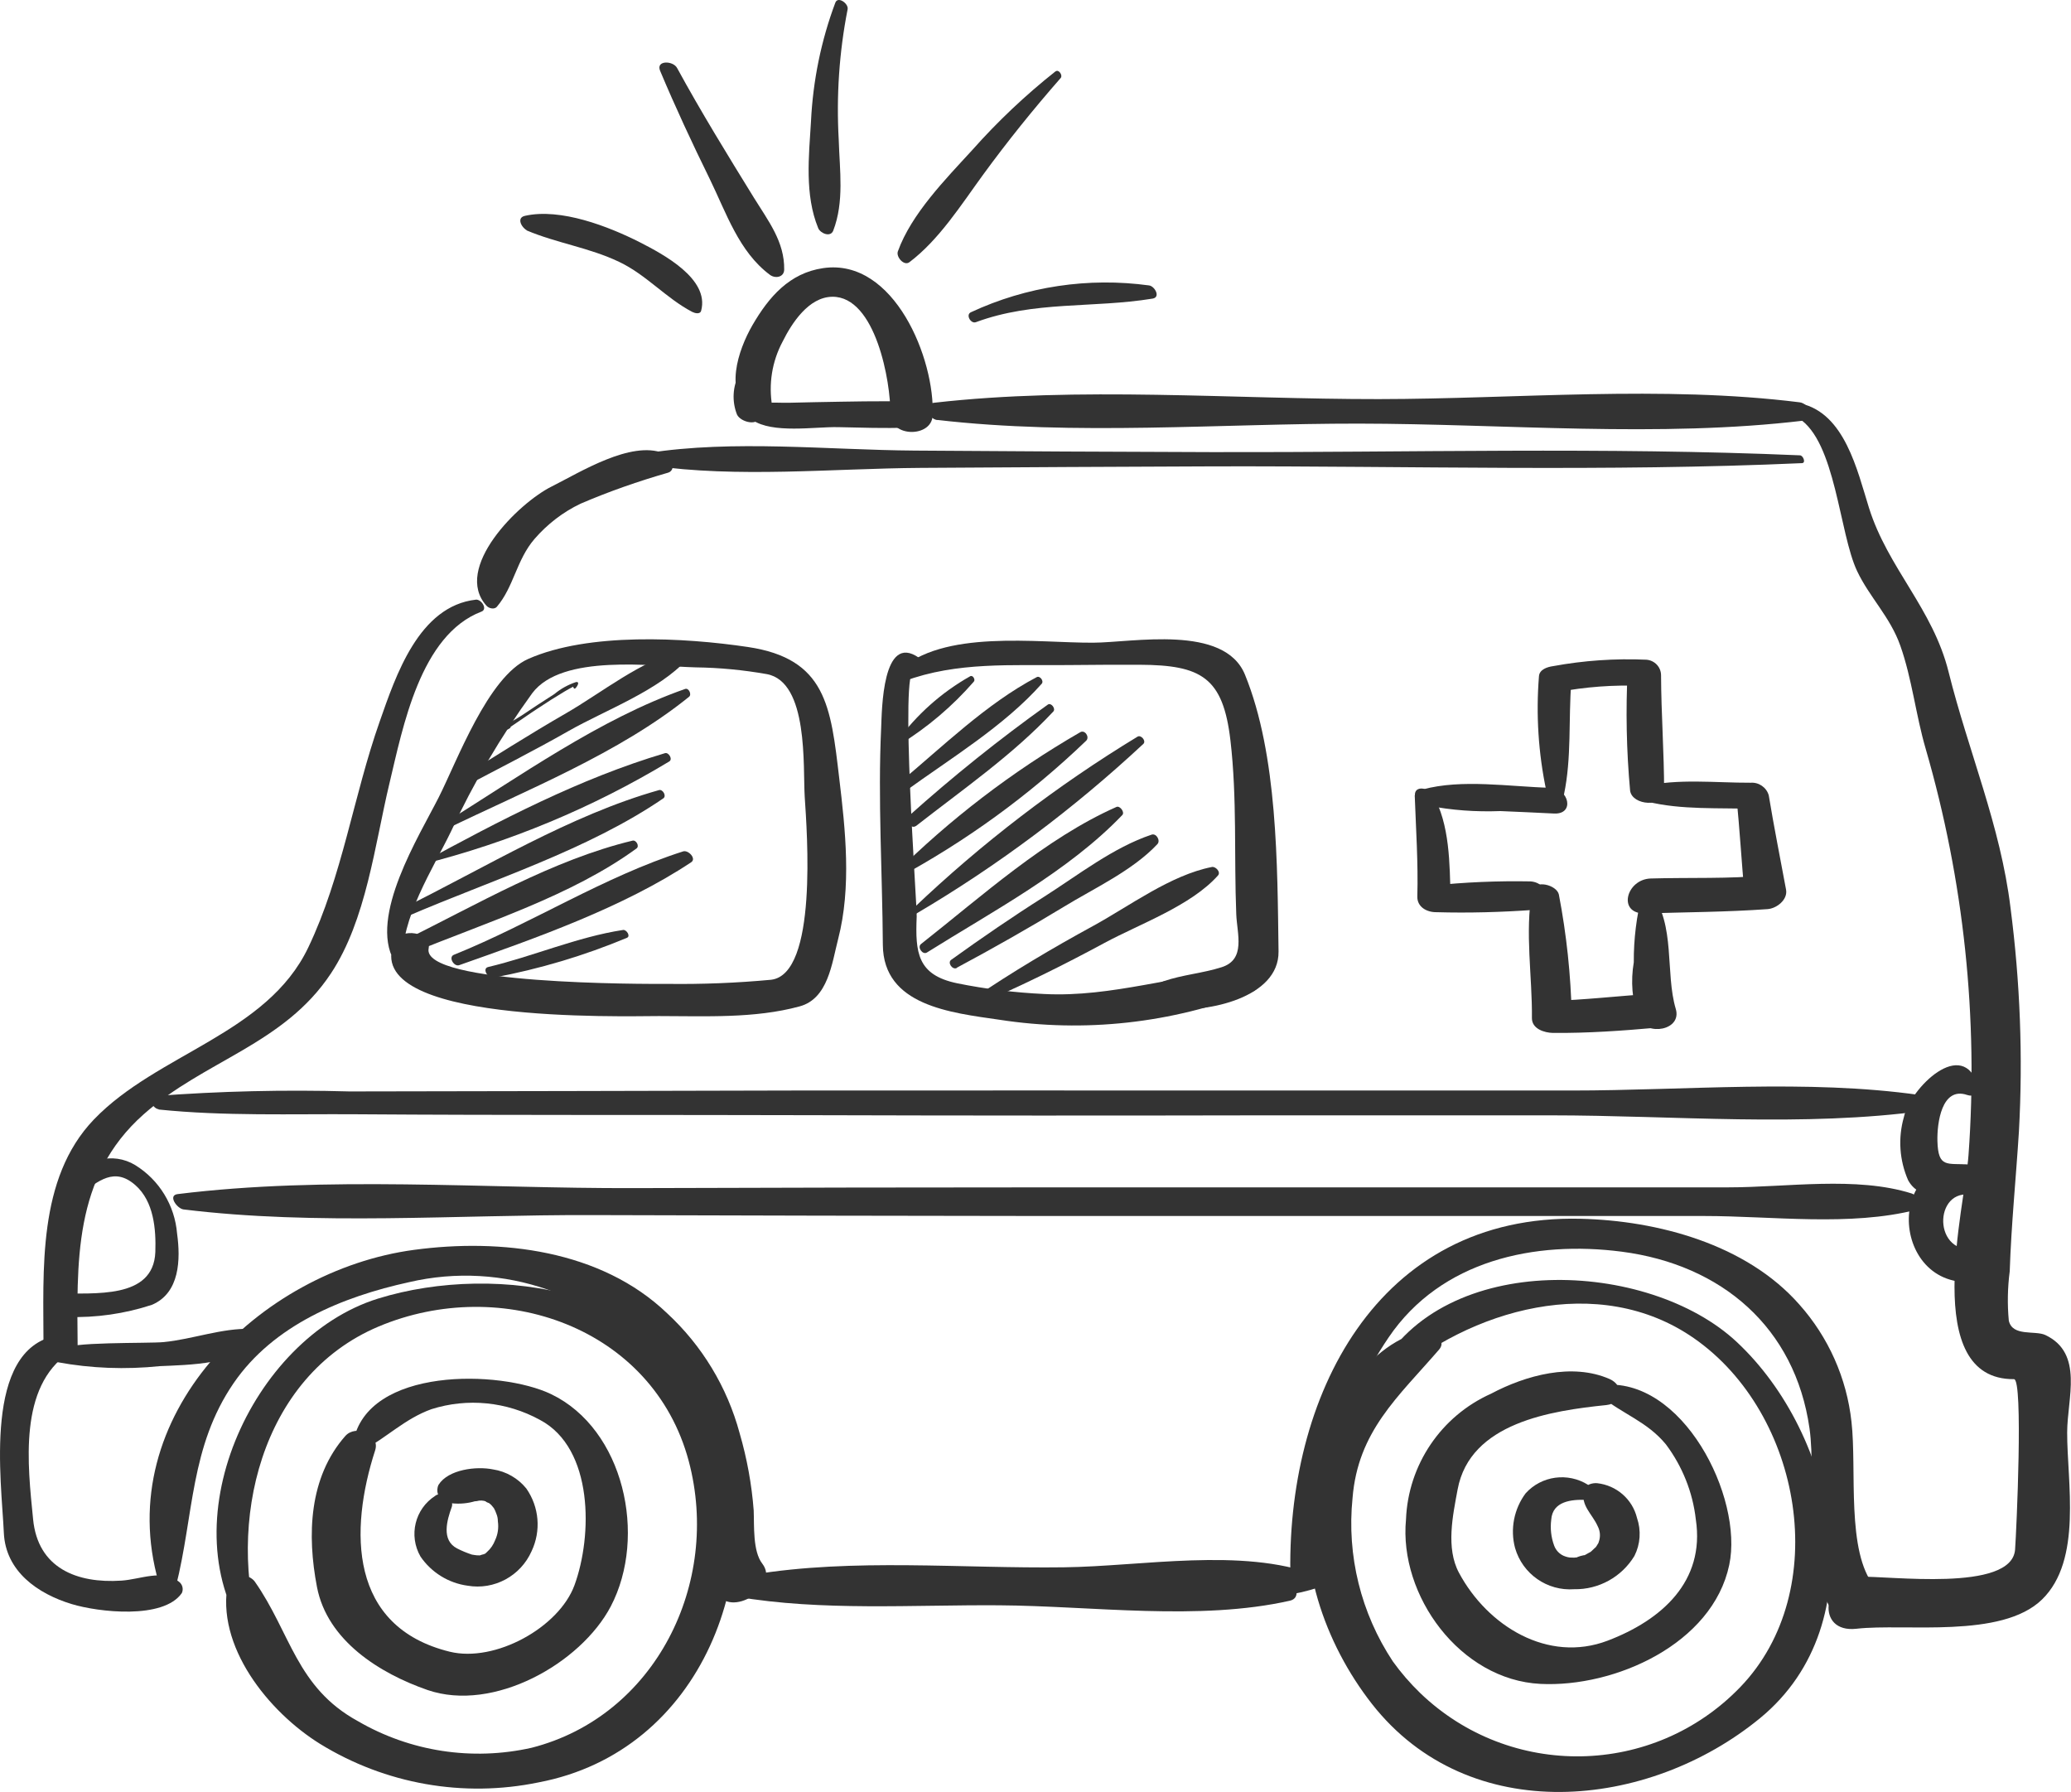 <?xml version="1.0" encoding="UTF-8"?><svg id="b" xmlns="http://www.w3.org/2000/svg" xmlns:xlink="http://www.w3.org/1999/xlink" viewBox="0 0 135.19 116.96"><defs><clipPath id="d"><rect width="135.19" height="116.96" style="fill:none; stroke-width:0px;"/></clipPath></defs><g id="c"><g style="clip-path:url(#d);"><g id="e"><path id="f" d="M50.41,26.53c-.25-1.44-.02-2.92.67-4.22.61-1.23,1.71-2.92,3.25-2.94,2.84-.03,3.82,5.6,3.79,7.62-.03,1.57,2.69,1.59,2.76.14.17-3.67-2.5-10.3-7.14-9.63-2.21.32-3.55,1.88-4.62,3.72-.94,1.63-1.9,4.44-.06,5.77.38.27,1.45.22,1.36-.46" style="fill:#333; stroke-width:0px;"/><path id="g" d="M49.11,27.41c1.32.91,4.06.44,5.58.47s3.04.09,4.56.03c1.45-.06.92-1.68-.3-1.72,1.36.05-.63,0-.99,0-1.03,0-2.06.01-3.08.03-1.14.02-2.27.04-3.41.07-.74.02-1.98-.15-2.55.41-.23.22,0,.57.2.71" style="fill:#333; stroke-width:0px;"/><path id="h" d="M48.26,24.4c-.44.82-.49,1.8-.15,2.66.24.51,1.48.82,1.53.01.03-.69-.19-1.36-.09-2.07.08-.57-.99-1.25-1.29-.61" style="fill:#333; stroke-width:0px;"/><path id="i" d="M35.15,14.65c-.07-.11-.14-.21-.22-.31-.18.23-.36.47-.55.7,1.96.83,4.08,1.12,6.03,2.05,1.79.85,3.06,2.37,4.78,3.27.16.08.51.18.58-.08.56-2.09-2.51-3.7-3.99-4.46-2.05-1.04-5.19-2.26-7.52-1.73-.67.15-.06,1.04.41,1.03h.34c.26,0,.24-.3.13-.45" style="fill:#333; stroke-width:0px;"/><path id="j" d="M43.09,4.62c1,2.38,2.09,4.72,3.23,7.04,1.09,2.23,1.91,4.77,3.94,6.28.35.26.92.16.93-.34.03-1.82-1.04-3.18-1.98-4.7-1.72-2.79-3.44-5.58-5.01-8.46-.26-.49-1.4-.52-1.11.18" style="fill:#333; stroke-width:0px;"/><path id="k" d="M54.53.17c-.93,2.48-1.46,5.09-1.59,7.74-.14,2.3-.42,4.81.47,6.98.14.34.8.62.98.17.73-1.9.42-3.94.36-5.95-.16-2.85.03-5.7.58-8.5.08-.37-.63-.88-.8-.44" style="fill:#333; stroke-width:0px;"/><path id="l" d="M68.91,4.65c-1.96,1.55-3.78,3.27-5.44,5.14-1.74,1.9-3.98,4.17-4.86,6.62-.13.35.4.98.76.7,1.94-1.47,3.37-3.74,4.8-5.7,1.59-2.18,3.3-4.3,5.07-6.32.15-.17-.13-.59-.33-.43" style="fill:#333; stroke-width:0px;"/><path id="m" d="M63.7,21.03c3.81-1.41,7.64-.9,11.54-1.54.54-.09.14-.81-.23-.86-3.96-.54-8,.06-11.63,1.75-.36.16-.01.77.32.65" style="fill:#333; stroke-width:0px;"/><path id="n" d="M43.9,30.54l.02-.18c.04-.35-.32-.67-.61-.78-2.13-.84-5.45,1.25-7.29,2.17-2.18,1.08-6.48,5.34-4.26,7.79.15.17.5.26.67.07,1.11-1.3,1.28-3.06,2.46-4.43.83-.96,1.85-1.75,3-2.3,1.86-.8,3.78-1.47,5.73-2.03.14-.04.25-.16.28-.3" style="fill:#333; stroke-width:0px;"/><path id="o" d="M31.07,39.14c-3.73.42-5.23,4.95-6.29,7.97-1.71,4.85-2.43,10.08-4.66,14.74-2.71,5.66-9.84,6.9-13.99,11.22-3.71,3.87-3.29,9.86-3.29,14.8,0,1.18,2.24,1.43,2.23.28-.04-5.71-.33-11.31,4.31-15.42,3.97-3.52,9.15-4.55,12.22-9.19,2.31-3.48,2.86-8.39,3.82-12.4.88-3.67,2.01-9.7,6.01-11.22.42-.16-.01-.81-.36-.78" style="fill:#333; stroke-width:0px;"/><path id="p" d="M3.69,87.18c-4.82.9-3.59,9.48-3.44,12.86.11,2.53,2.22,3.99,4.43,4.66,1.74.53,5.99,1.02,7.19-.72.12-.26.04-.57-.19-.74-1.09-.84-2.5-.15-3.76-.07-2.9.19-5.45-.81-5.76-4.01-.35-3.53-.97-8.65,2.36-10.87.61-.41-.35-1.19-.82-1.11" style="fill:#333; stroke-width:0px;"/><path id="q" d="M3.81,87.83l-.19.08c-.68-.11-.35.88.12,1,2.21.41,4.46.49,6.69.26,1.77-.08,5.29-.11,6.41-1.73.18-.26-.21-.69-.46-.7-1.87-.07-3.82.68-5.7.86-.99.1-6.43-.04-6.53.48.03-.15-.18-.41-.33-.26" style="fill:#333; stroke-width:0px;"/><path id="r" d="M5.22,77.98c1.2-.9,2.25-1.83,3.62-.62,1.2,1.06,1.35,2.86,1.3,4.36-.12,3.13-4.05,2.64-6.28,2.73-1.24.06-.46,1.55.54,1.51,1.87.06,3.74-.21,5.51-.79,1.84-.77,1.88-2.99,1.65-4.65-.15-1.84-1.16-3.5-2.73-4.47-.72-.44-1.58-.56-2.39-.33-1.09.32-1.31,1.15-1.37,2.13,0,.07.07.17.14.11" style="fill:#333; stroke-width:0px;"/><path id="s" d="M26.33,62.72c-.26-2.63,2.01-6.16,3.11-8.45,1.47-3.17,3.25-6.19,5.3-9.02,1.95-2.6,7.85-1.76,10.67-1.69,1.56.02,3.11.17,4.64.44,2.74.5,2.36,6.05,2.48,8.01.15,2.31.86,11.57-2.19,11.94-2.25.21-4.52.3-6.78.27-1.44.01-16.05.05-15.58-2.31.22-1.1-1.84-1.37-2.23-.45-2.32,5.38,14.92,4.86,17.26,4.86,3.01,0,6.25.17,9.18-.63,1.87-.5,2.11-2.81,2.52-4.39.88-3.4.48-7.11.07-10.53-.55-4.66-.85-7.78-5.96-8.54-4.17-.62-10.41-.96-14.34.78-2.63,1.16-4.66,6.71-5.85,9.05-1.27,2.51-4.56,7.76-2.9,10.66.12.21.65.43.6,0" style="fill:#333; stroke-width:0px;"/><path id="t" d="M37.57,44.92c.07-.07.33-.44.03-.4-.51.17-.99.43-1.41.78-.72.46-1.44.93-2.15,1.41-.24.17-.93.49-1.03.79-.01.05.01.1.06.12.08.02.19-.08.24-.11s0-.17-.06-.14c-.16.08-.16.26-.08.19.13-.1.27-.19.4-.28.51-.34,1.01-.7,1.52-1.03.58-.39,1.17-.76,1.77-1.12.19-.11.38-.22.58-.32.24-.12.18-.24,0-.06-.07.07.04.26.11.18" style="fill:#333; stroke-width:0px;"/><path id="u" d="M30.12,51.45c2.34-1.24,4.7-2.43,7-3.74,2.37-1.35,5.91-2.64,7.76-4.71.19-.21-.15-.59-.38-.53-2.6.61-5.25,2.76-7.54,4.08-2.43,1.4-4.8,2.91-7.18,4.39-.26.16.08.65.34.51" style="fill:#333; stroke-width:0px;"/><path id="v" d="M29.08,54.14c5.27-2.57,11.31-4.95,15.9-8.66.19-.15-.02-.6-.26-.51-5.59,1.96-10.81,5.72-15.82,8.82-.17.1,0,.44.18.36" style="fill:#333; stroke-width:0px;"/><path id="w" d="M27.55,56.42c5.68-1.43,11.12-3.69,16.14-6.72.24-.15-.04-.61-.28-.54-5.58,1.66-10.8,4.4-15.89,7.17-.03.02,0,.09.04.08" style="fill:#333; stroke-width:0px;"/><path id="x" d="M26.59,59.81c5.49-2.37,11.75-4.31,16.71-7.7.23-.16-.04-.61-.28-.54-5.82,1.64-11.36,5.07-16.76,7.73-.27.13.07.63.34.51" style="fill:#333; stroke-width:0px;"/><path id="y" d="M26.89,62.2c4.85-2,10.39-3.71,14.66-6.82.21-.15-.02-.57-.26-.51-5.2,1.25-10.15,4.17-14.93,6.52-.48.23.1.99.53.81" style="fill:#333; stroke-width:0px;"/><path id="z" d="M29.97,63c5.01-1.77,10.71-3.77,15.15-6.72.36-.24-.19-.81-.52-.71-5.18,1.65-9.93,4.72-14.97,6.75-.38.15,0,.79.34.68" style="fill:#333; stroke-width:0px;"/><path id="aa" d="M32.22,63.81c2.99-.56,5.91-1.43,8.71-2.6.25-.11-.04-.55-.26-.51-3,.46-5.86,1.72-8.81,2.42-.41.1,0,.78.37.7" style="fill:#333; stroke-width:0px;"/><path id="ab" d="M59.98,42.93c-2.39-1.67-2.41,3.44-2.46,4.58-.22,4.7.08,9.48.11,14.16.03,3.97,4.43,4.43,7.61,4.89,5.56.86,11.24.23,16.48-1.81.93-.39.2-1.42-.59-1.38-4.38.22-8.5,1.74-12.97,1.51-1.91-.09-3.81-.32-5.68-.7-2.6-.54-2.74-2-2.64-4.36.03-.72-1.13-16.34-.16-16.04.58.18.7-.56.29-.85" style="fill:#333; stroke-width:0px;"/><path id="ac" d="M59.03,44.46c3.44-1.28,7.03-1.01,10.63-1.05,1.58-.02,3.16-.02,4.74-.02,4.01.02,5.44.81,5.92,4.94.44,3.76.23,7.57.38,11.34.05,1.29.64,2.95-.95,3.46-1.25.4-2.56.49-3.8.92s-.43,1.69.51,1.79c2.3.25,7.04-.69,7-3.74-.08-5.63-.05-12.81-2.19-18.06-1.35-3.31-7.33-2.1-9.91-2.09-3.66.02-9.83-.9-12.74,1.87-.25.23.09.76.41.64" style="fill:#333; stroke-width:0px;"/><path id="ad" d="M58.71,48.61c1.82-1.12,3.46-2.51,4.86-4.12.12-.13-.07-.45-.24-.35-1.88,1.06-3.5,2.51-4.78,4.26-.05.07.05.27.15.22" style="fill:#333; stroke-width:0px;"/><path id="ae" d="M59.06,51.67c3-2.18,6.47-4.26,8.94-7.04.16-.18-.12-.55-.33-.43-3.29,1.73-6.15,4.55-9,6.92-.25.21.12.75.39.55" style="fill:#333; stroke-width:0px;"/><path id="af" d="M59.8,53.91c3.04-2.38,6.32-4.64,8.96-7.47.17-.18-.14-.6-.36-.45-3.17,2.26-6.21,4.7-9.11,7.3-.3.25.19.86.5.62" style="fill:#333; stroke-width:0px;"/><path id="ag" d="M58.51,57.36c4.52-2.43,8.7-5.46,12.4-9.02.23-.24-.09-.72-.39-.55-4.44,2.56-8.53,5.69-12.16,9.3-.09.08.03.33.15.26" style="fill:#333; stroke-width:0px;"/><path id="ah" d="M59.82,59.63c5.33-3.14,10.29-6.86,14.82-11.08.19-.19-.15-.6-.38-.47-5.27,3.2-10.18,6.96-14.65,11.22-.12.11.06.43.21.33" style="fill:#333; stroke-width:0px;"/><path id="ai" d="M60.51,62.17c4.27-2.68,9.24-5.3,12.75-8.97.18-.18-.15-.63-.38-.53-4.63,2.05-8.81,5.84-12.76,8.95-.26.21.11.73.39.55" style="fill:#333; stroke-width:0px;"/><path id="aj" d="M62.45,63.17c2.37-1.27,4.7-2.59,6.99-3.98,1.98-1.21,4.5-2.37,6.11-4.09.22-.23-.06-.73-.38-.62-2.49.83-4.81,2.65-7.01,4.05-2.07,1.31-4.08,2.69-6.07,4.12-.26.19.09.68.37.53" style="fill:#333; stroke-width:0px;"/><path id="ak" d="M63.8,65.58c2.84-1.21,5.59-2.57,8.31-4.04,2.28-1.23,5.64-2.42,7.4-4.4.2-.23-.17-.6-.4-.55-2.7.53-5.38,2.55-7.74,3.84-2.68,1.46-5.29,3.01-7.81,4.72-.2.14.03.52.25.43" style="fill:#333; stroke-width:0px;"/><path id="al" d="M10.36,72.42c4.28.44,8.65.28,12.94.31,9.9.07,19.79.03,29.69.06,9.88.03,19.76.03,29.64.01h18.59c8.01,0,16.52.79,24.46-.31.7-.1,0-.96-.39-1.02-7.36-1.04-15.27-.29-22.7-.29h-20.13c-10.21-.01-20.43,0-30.64,0-9.67.03-19.33.04-29,.06-4.24-.12-8.47-.02-12.7.3-.54.06-.15.82.23.86" style="fill:#333; stroke-width:0px;"/><path id="am" d="M11.97,78.94c8.69,1.07,17.88.34,26.63.37,9.82.03,19.65.05,29.47.06h43.16c4.47,0,9.54.7,13.88-.41.69-.18.04-.94-.32-1.06-3.61-1.14-8.17-.4-11.94-.4h-43.1c-9.46,0-18.93.02-28.39.05-9.77.03-20.06-.81-29.76.39-.67.08-.04.94.37,1" style="fill:#333; stroke-width:0px;"/><path id="an" d="M129.14,70.92c-.99-3.33-4.46.13-4.86,2-.39,1.37-.29,2.82.28,4.12.82,1.48,2.66.86,3.97.93,1.56.07,1.54-1.84.02-1.96-6.02-.49-4.9,9.53,1.63,7.37,1.6-.53.66-2.39-.79-1.96-3.17.93-3.28-3.69-.86-3.45,0-.65.01-1.31.02-1.96-1.45-.1-2.03.26-2.08-1.53-.03-1.15.27-3.58,1.94-3.01.4.14.87-.05.73-.54" style="fill:#333; stroke-width:0px;"/><path id="ao" d="M117.4,27.29c2.44,1.53,2.65,7.5,3.83,9.99.81,1.71,2.16,2.99,2.82,4.87.76,2.15,1.01,4.52,1.65,6.71,2.5,8.61,3.45,17.59,2.8,26.53-.24,3.39-3.19,14.67,2.97,14.63.61,0,.16,9.89.07,11.12-.21,2.82-8.35,1.69-10.17,1.78-2.38.11-2.89,3.7-.18,3.39,3.16-.36,9.46.67,12.11-1.91s1.63-7.68,1.64-10.9c0-2.22,1.1-5.16-1.42-6.36-.68-.32-2.15.12-2.39-.94-.1-1.07-.08-2.15.06-3.22.1-3.04.41-6.09.6-9.12.27-4.88.08-9.77-.55-14.62-.65-5.35-2.75-10.2-4.04-15.38-1.03-4.14-3.96-6.77-5.2-10.72-.76-2.43-1.58-6.16-4.45-6.8-.73-.16-.6.66-.16.93" style="fill:#333; stroke-width:0px;"/><path id="ap" d="M48.09,104.22c5.56.95,11.5.52,17.13.56,6.08.04,13.05,1.04,18.98-.3.73-.16.45-1.1-.12-1.28-2.5-.79-5.14-.44-7.75-.43-3.23.02-6.46.04-9.69.06-6.14.04-12.68-.54-18.74.57-.5.09-.17.75.19.81" style="fill:#333; stroke-width:0px;"/><path id="aq" d="M49.35,103.61c5.76.88,11.89.43,17.7.46,3.18.02,6.36.08,9.54.13,3.14.05,6.51.44,9.51-.6.41-.14.03-.71-.21-.8-4.84-1.81-11.35-.56-16.44-.5-6.65.09-13.75-.61-20.32.48-.52.09-.16.78.21.84" style="fill:#333; stroke-width:0px;"/><path id="ar" d="M92.35,51.91c.08,2.2.23,4.4.17,6.6-.02.69.62,1.04,1.25,1.03,2.11.06,4.23,0,6.34-.15,1.36-.16,1.01-1.78-.2-1.86-2.16-.04-4.31.05-6.46.28l1.24.8c-.06-2.21-.04-4.81-1.17-6.76-.24-.4-1.18-.63-1.16.06" style="fill:#333; stroke-width:0px;"/><path id="as" d="M100.01,58.17c-.48,2.68.02,5.58-.01,8.29,0,.7.82.95,1.37.96,2.26.02,4.52-.14,6.76-.34,1.76-.15,1.36-2.32-.34-2.21-2.19.14-4.37.4-6.56.46l1.37.96c-.06-2.65-.34-5.3-.84-7.9-.13-.63-1.6-1.02-1.74-.22" style="fill:#333; stroke-width:0px;"/><path id="at" d="M93.2,52.58c1.56.31,3.15.42,4.74.36,1.17.05,2.33.1,3.5.16,1.38.07.98-1.65-.25-1.68-2.63-.07-5.77-.59-8.32.11-.68.19-.06.95.32,1.06" style="fill:#333; stroke-width:0px;"/><path id="au" d="M102.09,51.87c.51-2.42.29-4.9.48-7.35l-.92.66c1.83-.35,3.7-.49,5.56-.41l-.96-1.02c-.13,2.62-.08,5.24.16,7.86.14.98,2.22,1.11,2.22.04,0-2.52-.19-5.04-.2-7.57,0-.54-.42-.98-.96-1.02-2.04-.09-4.08.05-6.09.42-.36.05-.89.21-.92.66-.2,2.5-.04,5.02.48,7.48.09.41,1.02.85,1.15.25" style="fill:#333; stroke-width:0px;"/><path id="av" d="M107.52,52.32c2.23.56,4.72.39,7.01.48l-1.18-.82c.21,2.14.34,4.29.53,6.43l1.21-1.27c-1.93.23-5.01.13-7.33.2-1.62.05-2.2,2.33-.37,2.28,2.66-.08,5.33-.09,7.99-.28.59-.04,1.33-.61,1.21-1.27-.38-2.05-.79-4.1-1.13-6.16-.15-.52-.65-.86-1.18-.82-2.26.01-4.78-.29-6.98.24-.58.14-.15.88.23.97" style="fill:#333; stroke-width:0px;"/><path id="aw" d="M107.21,58.3c-.38,1.47-.57,2.99-.56,4.51-.21,1.23-.11,2.5.3,3.68.55,1.15,2.86.77,2.44-.64-.7-2.35,0-5.5-1.61-7.57-.15-.2-.46-.26-.56.01" style="fill:#333; stroke-width:0px;"/><path id="ax" d="M85.63,103.42c.4-5.66,1.8-11.39,5.02-16.13,3.42-5.03,9.53-6.33,15.22-5.59,6.52.85,11.31,4.95,12.25,11.53.49,3.47-.63,9.09,1.63,12.11,1.01,1.35,3.76-.37,2.61-1.79-1.86-2.28-1.14-7.58-1.5-10.75-.31-2.84-1.5-5.52-3.41-7.66-3.46-3.93-9.24-5.47-14.27-5.59-13.32-.32-19.29,11.66-18.94,23.57.02.61,1.33,1.04,1.38.31" style="fill:#333; stroke-width:0px;"/><path id="ay" d="M17.01,106.86c-2.25-7.44-.02-17.01,7.69-20.27,8.04-3.39,17.93.04,20.26,8.78,2.12,7.96-2.18,16.65-10.26,18.71-3.87.87-7.92.25-11.34-1.74-4.02-2.2-4.38-5.76-6.73-9.11-.33-.47-1.58-.75-1.74.04-.85,4.16,2.65,8.48,6.01,10.56,4.26,2.62,9.35,3.52,14.25,2.51,10.72-2.03,15.18-13.88,11.83-23.47-3.06-8.75-14.56-10.51-22.3-8.11-8.28,2.57-13.8,14.81-8.39,22.27.25.34.89.38.72-.18" style="fill:#333; stroke-width:0px;"/><path id="az" d="M23.68,94.67c1.58-.85,2.74-2.06,4.48-2.69,2.36-.75,4.92-.49,7.09.7,3.51,1.86,3.43,7.58,2.25,10.79-1.02,2.77-5.19,5.06-8.14,4.34-6.59-1.62-6.56-7.92-4.87-13.15.34-1.07-1.27-1.7-1.95-.93-2.38,2.7-2.5,6.47-1.85,9.85.67,3.5,4.08,5.64,7.22,6.73,4.31,1.48,10-1.73,11.96-5.46,2.4-4.59.85-11.57-3.89-13.85-3.33-1.6-12.02-1.78-12.92,3.12-.05.28.33.72.63.56" style="fill:#333; stroke-width:0px;"/><path id="ba" d="M28.42,97.63c-1.34.85-1.76,2.6-.97,3.97.71,1.04,1.83,1.73,3.07,1.9,1.74.3,3.46-.63,4.18-2.25.63-1.33.5-2.88-.34-4.09-.54-.67-1.32-1.12-2.18-1.25-1.09-.22-2.91,0-3.55,1-.2.41-.03.9.38,1.1.08.04.16.06.25.08.54.09,1.1.07,1.63-.07.44-.12-.19.02.23-.04.21-.06.43-.05.63.03-.17-.03.23.13.16.09.03.02.27.23.08.05.09.09.17.19.25.29.06.11.12.23.16.36.07.16.1.33.1.5.06.42,0,.85-.18,1.23-.11.29-.29.56-.53.77-.2.18-.01.05-.34.2.26-.12-.04,0-.09.01-.18.05.14,0-.21.01,0,0-.28-.03-.35-.05-.33-.11-.65-.24-.96-.4-1.05-.54-.66-1.85-.35-2.71.19-.52-.67-1.04-1.08-.73" style="fill:#333; stroke-width:0px;"/><path id="bb" d="M61.19,27.41c8.98,1.04,18.47.23,27.5.24,9.55.01,19.61.94,29.09-.2.85-.1.29-1.12-.3-1.19-8.95-1.12-18.46-.22-27.47-.21-9.54.01-19.57-.84-29.05.24-.78.09-.35,1.06.23,1.13" style="fill:#333; stroke-width:0px;"/><path id="bc" d="M11.48,103.56c1.18-4.67.92-9.12,3.77-13.28,2.61-3.8,7.11-5.64,11.45-6.59,6.13-1.43,12.54.81,16.44,5.76,1.64,2.5,2.61,5.37,2.83,8.35.24,1.99-.16,4.3.79,6.13.91,1.74,4.19-.33,3-1.87-.63-.81-.52-2.49-.56-3.47-.13-1.71-.44-3.4-.92-5.05-.81-3-2.45-5.71-4.73-7.82-4.32-4.14-10.87-4.9-16.52-4.14-10.07,1.35-19.79,10.85-16.67,21.72.11.38.97.87,1.12.26" style="fill:#333; stroke-width:0px;"/><path id="bd" d="M42.46,30.38c5.69.83,11.86.2,17.62.16,6.41-.04,12.82-.08,19.24-.1,12.75-.03,25.57.36,38.31-.21.27-.01.08-.5-.13-.51-12.75-.55-25.59-.18-38.35-.21-6.48-.02-12.96-.05-19.44-.1-5.67-.04-11.82-.72-17.43.16-.5.08-.17.76.19.81" style="fill:#333; stroke-width:0px;"/><path id="be" d="M90.7,90.08c5.25-4.63,13.66-7.06,19.88-2.73,7.06,4.91,9.08,16.48,3.02,22.77-5.67,5.88-15.02,6.04-20.9.38-.65-.63-1.25-1.32-1.78-2.06-2.08-3.14-3.01-6.9-2.63-10.65.35-4.38,2.98-6.61,5.64-9.69.66-.76-.78-1.35-1.35-1.16-4.06,1.31-6.2,5.98-6.98,9.85-1.03,5.06.86,10.47,3.96,14.43,6.35,8.09,18.04,6.92,25.34.92,7.6-6.25,4.93-18.51-1.52-24.54-5.78-5.41-19.16-6-23.4,1.88-.19.36.39.89.72.61" style="fill:#333; stroke-width:0px;"/><path id="bf" d="M104.51,91.14c1.41,1.16,3.02,1.65,4.24,3.14,1.07,1.43,1.75,3.12,1.95,4.9.61,4.05-2.24,6.57-5.76,7.91-3.9,1.48-7.84-.96-9.7-4.43-.87-1.62-.4-3.76-.09-5.44.81-4.37,6.13-5.14,9.71-5.51,1.11-.12,1.16-1.28.21-1.7-2.44-1.07-5.46-.25-7.74.96-3.26,1.46-5.41,4.64-5.55,8.21-.47,4.96,3.53,10.47,8.78,10.73,4.86.24,11.23-2.61,12.32-7.76.94-4.43-3.07-12.37-8.36-11.74-.43.05-.23.55-.01.72" style="fill:#333; stroke-width:0px;"/><path id="bg" d="M103.67,96.92c-1.32-.83-3.04-.6-4.08.55-.76,1.02-1.02,2.34-.69,3.57.49,1.7,2.1,2.82,3.86,2.69,1.6.03,3.1-.8,3.93-2.17.39-.77.45-1.66.17-2.48-.3-1.23-1.34-2.13-2.6-2.27-.31-.03-.81.1-.88.47-.19,1.02.54,1.51.91,2.33.17.32.2.7.07,1.04-.09.28.1-.18-.03.08-.06.11-.13.21-.2.31.13-.17-.24.22-.35.3.2-.15-.3.16-.42.21.34-.15-.73.15-.31.09-.1.01-.2.02-.3.03-.08,0-.51-.02-.15,0-.18,0-.36-.05-.53-.12-.29-.13-.51-.37-.62-.67-.2-.54-.26-1.11-.19-1.68.08-1.22,1.33-1.34,2.3-1.3.6.03.48-.78.09-.99" style="fill:#333; stroke-width:0px;"/></g></g></g></svg>